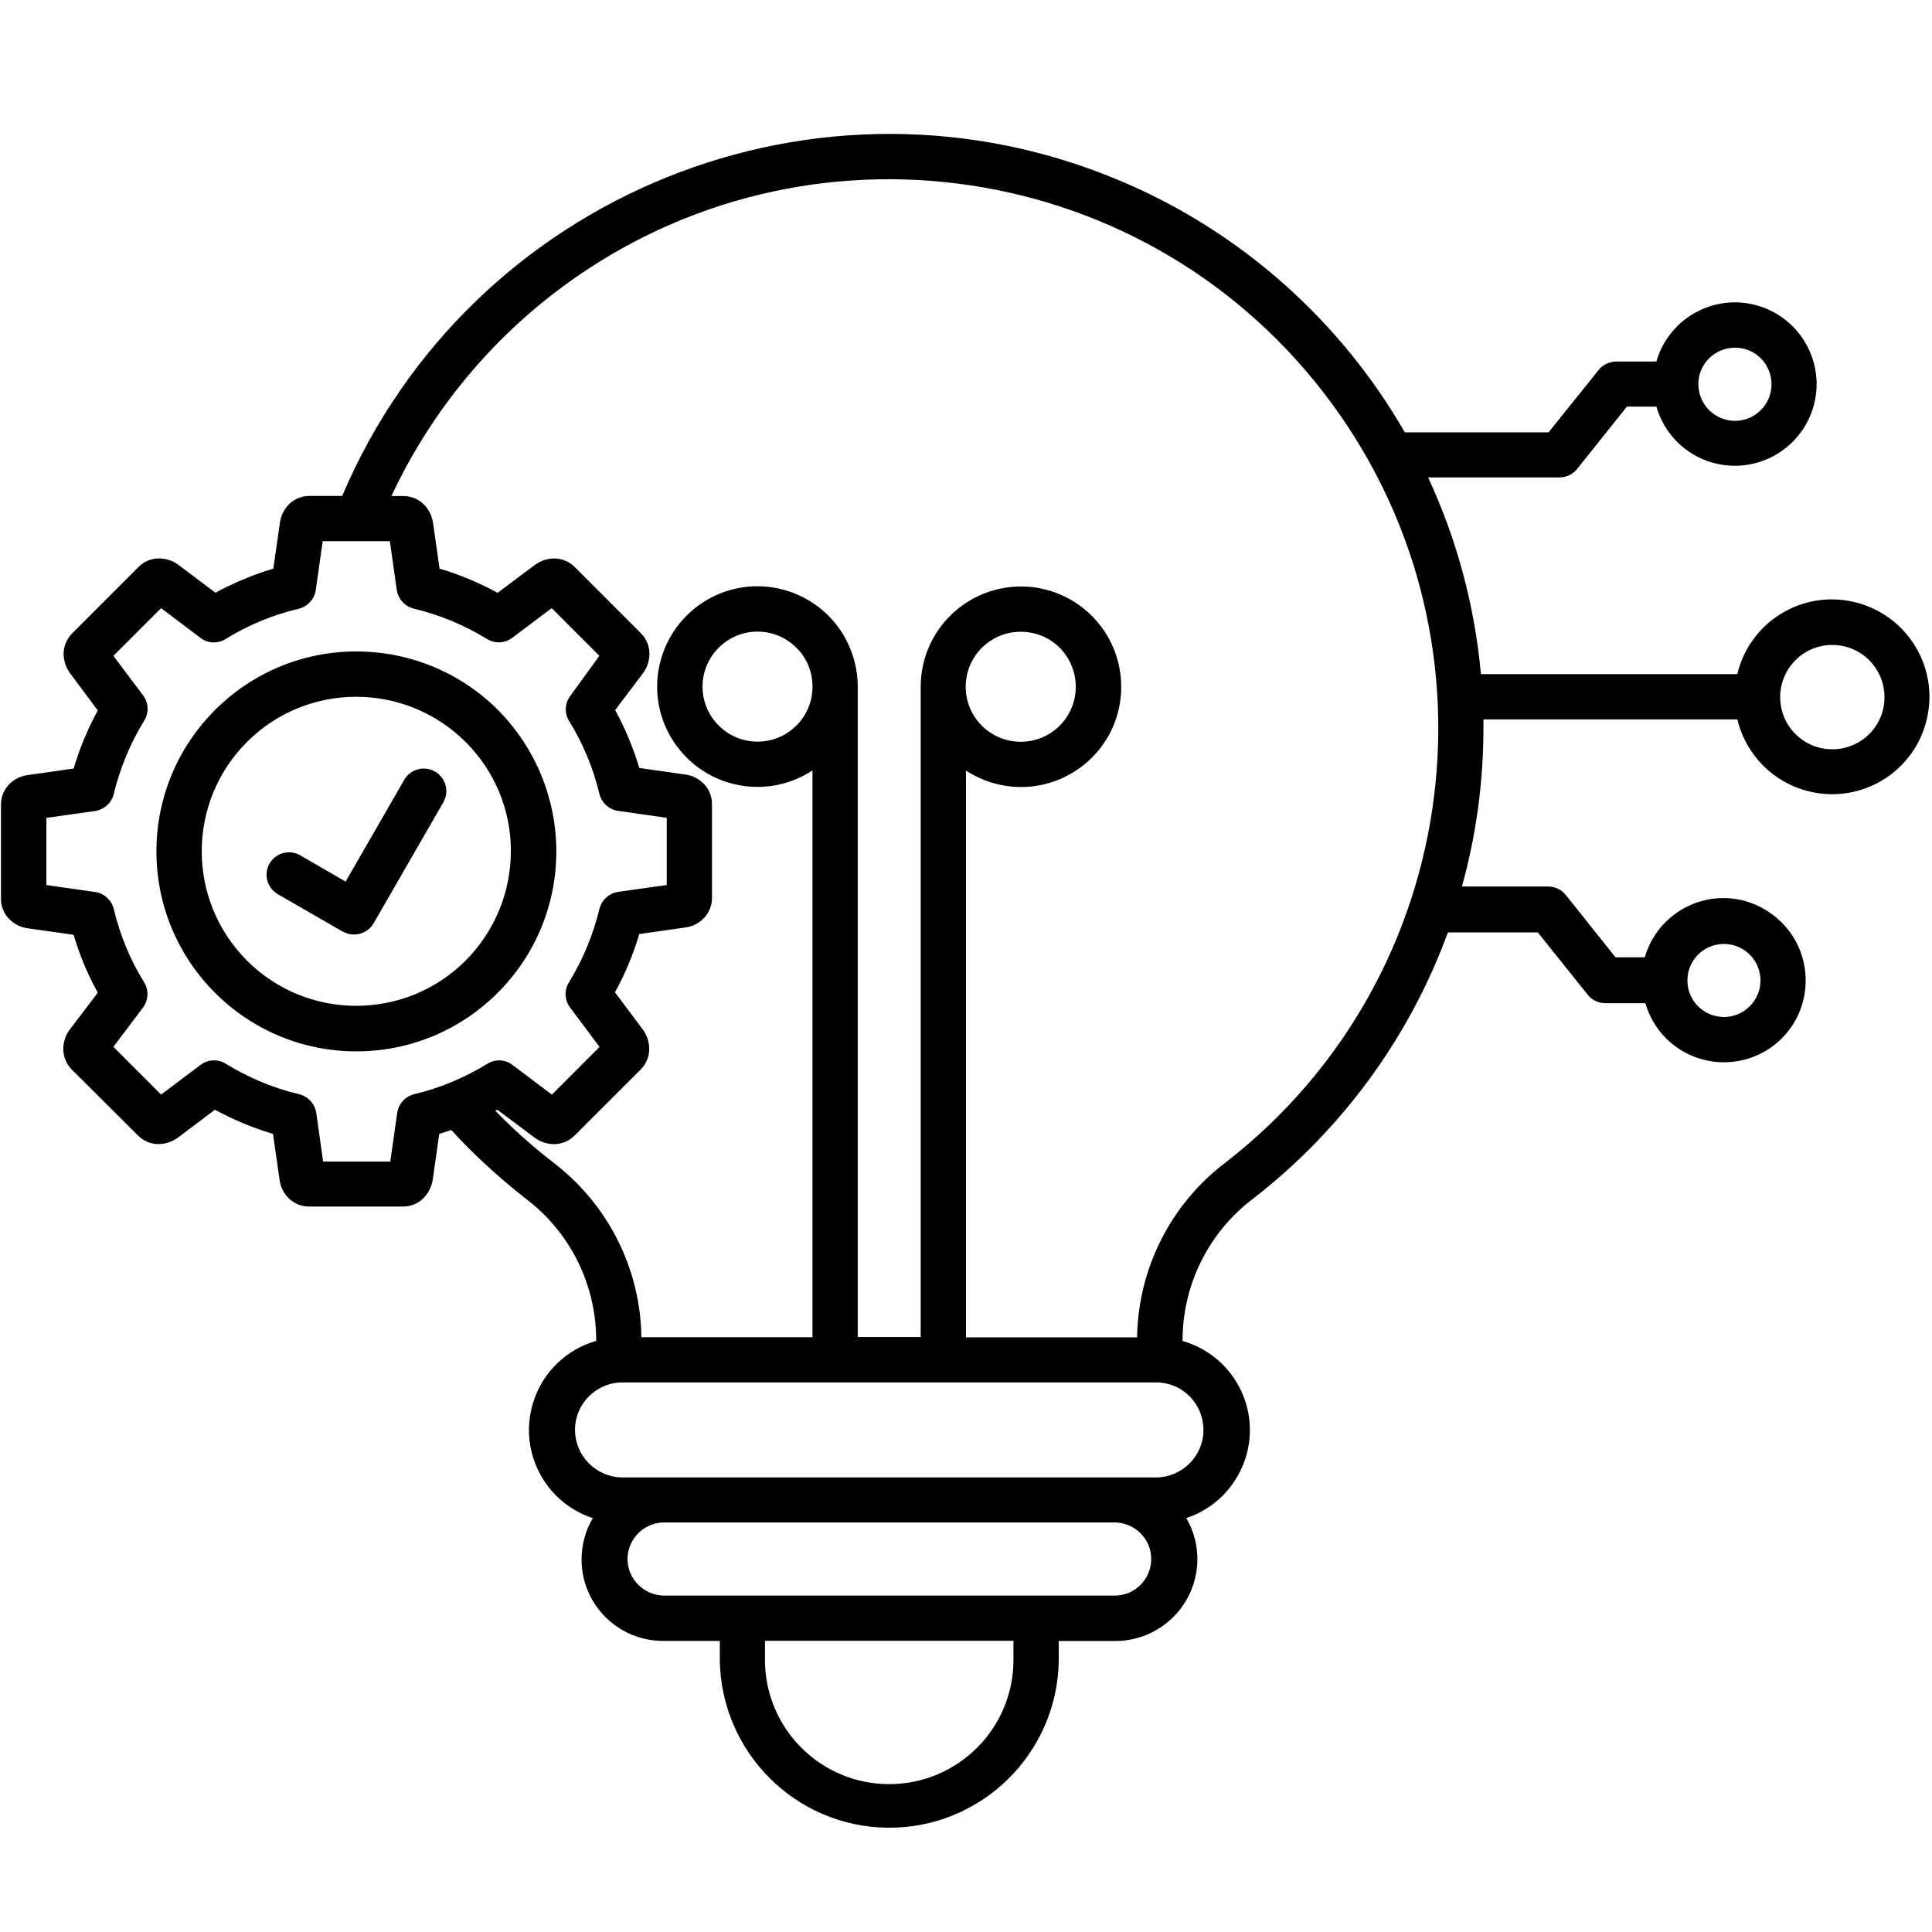 <?xml version="1.0" encoding="utf-8"?>
<!-- Generator: Adobe Illustrator 16.0.0, SVG Export Plug-In . SVG Version: 6.00 Build 0)  -->
<!DOCTYPE svg PUBLIC "-//W3C//DTD SVG 1.1//EN" "http://www.w3.org/Graphics/SVG/1.1/DTD/svg11.dtd">
<svg version="1.1" id="Layer_1" xmlns="http://www.w3.org/2000/svg" xmlns:xlink="http://www.w3.org/1999/xlink" x="0px" y="0px"
	 width="65px" height="65px" viewBox="0 0 65 65" enable-background="new 0 0 65 65" xml:space="preserve">
<g>
	<path d="M16.75,23.883c-1.263-1.263-2.977-1.966-4.761-1.966c-3.714,0-6.726,3.012-6.726,6.727c0,3.716,3.012,6.728,6.726,6.728
		c3.716,0,6.728-3.011,6.728-6.728C18.717,26.862,18.007,25.147,16.75,23.883z M15.664,32.318c-2.029,2.029-5.328,2.029-7.355,0
		c-2.029-2.028-2.029-5.327,0-7.355c2.027-2.028,5.319-2.028,7.355,0c0.976,0.97,1.53,2.294,1.523,3.675
		C17.187,30.016,16.64,31.341,15.664,32.318z M16.75,23.883c-1.263-1.263-2.977-1.966-4.761-1.966c-3.714,0-6.726,3.012-6.726,6.727
		c0,3.716,3.012,6.728,6.726,6.728c3.716,0,6.728-3.011,6.728-6.728C18.717,26.862,18.007,25.147,16.75,23.883z M15.664,32.318
		c-2.029,2.029-5.328,2.029-7.355,0c-2.029-2.028-2.029-5.327,0-7.355c2.027-2.028,5.319-2.028,7.355,0
		c0.976,0.97,1.53,2.294,1.523,3.675C17.187,30.016,16.64,31.341,15.664,32.318z M16.75,23.883
		c-1.263-1.263-2.977-1.966-4.761-1.966c-3.714,0-6.726,3.012-6.726,6.727c0,3.716,3.012,6.728,6.726,6.728
		c3.716,0,6.728-3.011,6.728-6.728C18.717,26.862,18.007,25.147,16.75,23.883z M15.664,32.318c-2.029,2.029-5.328,2.029-7.355,0
		c-2.029-2.028-2.029-5.327,0-7.355c2.027-2.028,5.319-2.028,7.355,0c0.976,0.97,1.53,2.294,1.523,3.675
		C17.187,30.016,16.64,31.341,15.664,32.318z M16.75,23.883c-1.263-1.263-2.977-1.966-4.761-1.966c-3.714,0-6.726,3.012-6.726,6.727
		c0,3.716,3.012,6.728,6.726,6.728c3.716,0,6.728-3.011,6.728-6.728C18.717,26.862,18.007,25.147,16.75,23.883z M15.664,32.318
		c-2.029,2.029-5.328,2.029-7.355,0c-2.029-2.028-2.029-5.327,0-7.355c2.027-2.028,5.319-2.028,7.355,0
		c0.976,0.97,1.53,2.294,1.523,3.675C17.187,30.016,16.64,31.341,15.664,32.318z M16.75,23.883
		c-1.263-1.263-2.977-1.966-4.761-1.966c-3.714,0-6.726,3.012-6.726,6.727c0,3.716,3.012,6.728,6.726,6.728
		c3.716,0,6.728-3.011,6.728-6.728C18.717,26.862,18.007,25.147,16.75,23.883z M15.664,32.318c-2.029,2.029-5.328,2.029-7.355,0
		c-2.029-2.028-2.029-5.327,0-7.355c2.027-2.028,5.319-2.028,7.355,0c0.976,0.97,1.53,2.294,1.523,3.675
		C17.187,30.016,16.64,31.341,15.664,32.318z M16.75,23.883c-1.263-1.263-2.977-1.966-4.761-1.966c-3.714,0-6.726,3.012-6.726,6.727
		c0,3.716,3.012,6.728,6.726,6.728c3.716,0,6.728-3.011,6.728-6.728C18.717,26.862,18.007,25.147,16.75,23.883z M15.664,32.318
		c-2.029,2.029-5.328,2.029-7.355,0c-2.029-2.028-2.029-5.327,0-7.355c2.027-2.028,5.319-2.028,7.355,0
		c0.976,0.97,1.53,2.294,1.523,3.675C17.187,30.016,16.64,31.341,15.664,32.318z M62.396,20.257
		c-1.763-0.423-3.53,0.663-3.945,2.424h-8.627c-0.207-2.288-0.806-4.528-1.776-6.618h4.412c0.232,0,0.452-0.103,0.595-0.279
		l1.68-2.104h0.991c0.265,0.916,0.977,1.625,1.884,1.884c1.454,0.417,2.979-0.422,3.401-1.884c0.418-1.455-0.423-2.978-1.885-3.401
		c-1.454-0.417-2.977,0.423-3.4,1.884H54.38c-0.255,0-0.485,0.123-0.63,0.327l-1.651,2.056h-4.835
		c-2.171-3.769-5.513-6.739-9.521-8.441c-10.162-4.323-21.909,0.417-26.231,10.58h-1.106c-0.266,0-0.519,0.109-0.703,0.3
		c-0.156,0.171-0.259,0.383-0.287,0.608L9.196,19.13c-0.676,0.206-1.331,0.472-1.946,0.813l-1.244-0.936
		c-0.178-0.137-0.402-0.212-0.628-0.219c-0.266-0.007-0.519,0.089-0.709,0.28l-2.24,2.24c-0.034,0.034-0.054,0.061-0.083,0.095
		c-0.136,0.179-0.212,0.396-0.205,0.622c0.007,0.226,0.083,0.444,0.219,0.629l0.93,1.249c-0.171,0.314-0.321,0.628-0.458,0.956
		c-0.138,0.329-0.253,0.657-0.355,0.998l-1.537,0.219c-0.232,0.028-0.443,0.13-0.608,0.287c-0.19,0.184-0.3,0.437-0.3,0.704v3.176
		c0,0.265,0.11,0.518,0.3,0.702c0.17,0.157,0.383,0.26,0.608,0.288l1.537,0.218c0.198,0.676,0.471,1.331,0.813,1.947l-0.943,1.242
		c-0.136,0.178-0.212,0.402-0.218,0.627c0,0.008,0,0.02,0,0.026c0,0.256,0.102,0.5,0.281,0.686l2.24,2.232
		c0.185,0.187,0.444,0.286,0.71,0.281c0.226-0.008,0.444-0.084,0.629-0.22l1.243-0.936c0.314,0.17,0.628,0.321,0.956,0.458
		c0.328,0.136,0.655,0.253,0.997,0.355l0.219,1.534c0.027,0.234,0.13,0.445,0.287,0.609c0.184,0.191,0.438,0.301,0.704,0.301h3.168
		c0.265,0,0.519-0.109,0.703-0.301c0.158-0.171,0.26-0.382,0.294-0.609l0.218-1.534c0.136-0.043,0.273-0.084,0.404-0.131
		c0.32,0.348,0.654,0.69,1.004,1.018c0.478,0.451,0.97,0.875,1.475,1.271c1.517,1.133,2.405,2.915,2.397,4.807
		c-0.99,0.279-1.783,1.037-2.104,2.021c-0.54,1.639,0.349,3.4,1.988,3.941c-0.246,0.424-0.376,0.899-0.376,1.394
		c0,1.515,1.236,2.744,2.753,2.737h1.898v0.641c0.041,3.101,2.54,5.607,5.64,5.643c3.149,0.035,5.729-2.493,5.764-5.643V55.21h1.912
		c0.483,0,0.964-0.131,1.379-0.375c1.318-0.766,1.764-2.452,0.999-3.761c0.984-0.323,1.733-1.114,2.02-2.107
		c0.471-1.65-0.484-3.379-2.145-3.851c-0.005-1.892,0.883-3.674,2.398-4.807c2.971-2.31,5.237-5.409,6.53-8.94h3.023l1.646,2.055
		c0.143,0.205,0.375,0.328,0.628,0.328h1.345c0.13,0.445,0.37,0.855,0.697,1.182c1.072,1.073,2.821,1.073,3.895,0
		c1.069-1.072,1.069-2.82,0-3.893c-0.338-0.334-0.739-0.58-1.203-0.718c-1.464-0.422-2.985,0.425-3.408,1.886h-0.983l-1.678-2.103
		c-0.075-0.089-0.163-0.16-0.263-0.207c-0.101-0.047-0.212-0.073-0.327-0.073h-2.901c0.482-1.735,0.724-3.531,0.724-5.334v-0.287
		h8.544c0.285,1.201,1.222,2.137,2.424,2.424c1.76,0.423,3.53-0.662,3.946-2.424C65.245,22.443,64.159,20.682,62.396,20.257z
		 M57.5,12.056c0.486-0.479,1.264-0.479,1.741,0c0.48,0.484,0.48,1.263,0,1.741c-0.231,0.232-0.538,0.362-0.872,0.362
		c-0.322,0-0.637-0.13-0.869-0.362C57.021,13.312,57.017,12.534,57.5,12.056z M15.199,36.402c-0.409,0.171-0.833,0.306-1.263,0.41
		c-0.3,0.073-0.532,0.327-0.573,0.635l-0.232,1.632h-2.26l-0.225-1.599c-0.035-0.319-0.267-0.595-0.588-0.668
		c-0.867-0.204-1.694-0.554-2.452-1.018c-0.266-0.171-0.607-0.158-0.86,0.034L5.42,36.826l-1.605-1.607l0.983-1.303
		c0.198-0.252,0.218-0.6,0.048-0.873c-0.236-0.379-0.439-0.778-0.608-1.189c-0.17-0.411-0.307-0.836-0.409-1.27
		C3.753,30.283,3.5,30.05,3.193,30.009l-1.632-0.232v-2.261l1.599-0.225c0.327-0.035,0.594-0.267,0.669-0.587
		c0.212-0.867,0.553-1.694,1.018-2.452c0.17-0.266,0.157-0.608-0.035-0.86l-0.997-1.326l1.605-1.605l1.304,0.983
		c0.246,0.205,0.595,0.226,0.868,0.055c0.378-0.235,0.777-0.438,1.188-0.609c0.412-0.17,0.837-0.306,1.271-0.409
		c0.299-0.075,0.532-0.328,0.574-0.635l0.232-1.639h2.26l0.226,1.599c0.035,0.328,0.273,0.6,0.58,0.669
		c0.868,0.211,1.694,0.552,2.453,1.017c0.266,0.171,0.608,0.156,0.86-0.035l1.326-0.997l1.604,1.605l-0.963,1.326
		c-0.198,0.245-0.226,0.594-0.055,0.866c0.233,0.376,0.438,0.779,0.608,1.188c0.171,0.41,0.309,0.833,0.41,1.264
		c0.074,0.301,0.328,0.533,0.635,0.573l1.631,0.232v2.261l-1.597,0.226c-0.322,0.034-0.595,0.266-0.669,0.586
		c-0.211,0.868-0.553,1.694-1.018,2.453c-0.171,0.266-0.156,0.607,0.034,0.859l0.99,1.324l-1.604,1.605l-1.304-0.983
		c-0.246-0.206-0.595-0.225-0.868-0.054C16.012,36.025,15.609,36.231,15.199,36.402z M34.097,55.846
		c0,2.308-1.873,4.179-4.181,4.179c-2.307,0-4.179-1.871-4.179-4.179v-0.642h8.36V55.846z M37.531,53.681H22.316
		c-0.657-0.02-1.189-0.547-1.203-1.203c-0.014-0.675,0.526-1.241,1.203-1.256h15.215c0.655,0.022,1.188,0.545,1.2,1.202
		C38.748,53.1,38.209,53.668,37.531,53.681z M40.488,48.073c0.021,0.882-0.683,1.61-1.563,1.634H20.909
		c-0.854-0.023-1.543-0.713-1.563-1.565c-0.021-0.883,0.683-1.611,1.563-1.632h18.016C39.779,46.523,40.469,47.213,40.488,48.073z
		 M27.335,23.112c0,0.484-0.197,0.956-0.54,1.297c-0.724,0.724-1.891,0.724-2.616,0c-0.724-0.724-0.724-1.891,0-2.616
		c0.725-0.724,1.892-0.724,2.616,0c0.348,0.342,0.54,0.813,0.54,1.298V23.112z M41.238,39.107c-1.85,1.398-2.947,3.571-2.982,5.887
		h-5.757V25.925c0.546,0.355,1.18,0.547,1.831,0.554c1.862,0.007,3.386-1.489,3.392-3.354c0.008-1.864-1.488-3.38-3.353-3.394
		h-0.011c-1.859,0-3.369,1.492-3.382,3.353v21.897h-2.118V23.078c-0.007-0.648-0.198-1.284-0.553-1.83
		c-1.024-1.557-3.114-1.994-4.672-0.97c-1.557,1.025-1.994,3.116-0.97,4.672c1.025,1.558,3.114,1.995,4.672,0.97v19.069h-5.757
		c-0.027-2.316-1.133-4.489-2.978-5.889c-0.483-0.375-0.942-0.766-1.372-1.174c-0.191-0.179-0.376-0.364-0.561-0.554l0.069-0.034
		l1.249,0.936c0.178,0.136,0.403,0.212,0.628,0.22c0.266,0.005,0.52-0.095,0.71-0.281l2.24-2.239
		c0.184-0.185,0.287-0.445,0.28-0.711c-0.007-0.225-0.082-0.443-0.218-0.629l-0.936-1.25c0.178-0.313,0.329-0.635,0.465-0.962
		c0.137-0.329,0.252-0.656,0.355-0.997l1.536-0.219c0.232-0.028,0.445-0.13,0.608-0.287c0.192-0.185,0.301-0.437,0.301-0.704v-3.169
		c0-0.266-0.109-0.518-0.301-0.703c-0.171-0.157-0.381-0.26-0.608-0.287l-1.536-0.218c-0.205-0.677-0.472-1.333-0.813-1.946
		l0.936-1.243c0.136-0.178,0.211-0.403,0.218-0.629c0.006-0.266-0.095-0.519-0.28-0.71l-2.24-2.24
		c-0.185-0.185-0.444-0.287-0.71-0.28c-0.226,0.007-0.443,0.082-0.628,0.219l-1.25,0.936c-0.313-0.171-0.628-0.321-0.956-0.458
		c-0.327-0.136-0.655-0.259-0.997-0.355l-0.219-1.536c-0.035-0.232-0.137-0.444-0.293-0.608c-0.185-0.191-0.437-0.3-0.703-0.3
		h-0.404c1.243-2.657,3.101-4.986,5.416-6.782c8.059-6.249,19.669-4.788,25.925,3.278C50.766,21.248,49.3,32.852,41.238,39.107z
		 M32.491,23.106c0-1.025,0.826-1.851,1.852-1.851c0.491,0,0.962,0.19,1.312,0.539c0.343,0.349,0.538,0.82,0.538,1.312
		c0,1.024-0.826,1.85-1.85,1.85C33.317,24.956,32.491,24.13,32.491,23.106z M58,31.758c0.676,0,1.229,0.546,1.229,1.229
		c0,0.329-0.129,0.636-0.362,0.868c-0.226,0.231-0.54,0.361-0.866,0.361c-0.679,0-1.23-0.547-1.23-1.229
		C56.77,32.312,57.316,31.758,58,31.758z M62.888,24.697c-0.326,0.327-0.776,0.512-1.242,0.512c-0.971,0-1.754-0.785-1.754-1.755
		s0.783-1.755,1.754-1.755s1.755,0.785,1.755,1.755C63.406,23.918,63.218,24.369,62.888,24.697z M16.75,23.883
		c-1.263-1.263-2.977-1.966-4.761-1.966c-3.714,0-6.726,3.012-6.726,6.727c0,3.716,3.012,6.728,6.726,6.728
		c3.716,0,6.728-3.011,6.728-6.728C18.717,26.862,18.007,25.147,16.75,23.883z M15.664,32.318c-2.029,2.029-5.328,2.029-7.355,0
		c-2.029-2.028-2.029-5.327,0-7.355c2.027-2.028,5.319-2.028,7.355,0c0.976,0.97,1.53,2.294,1.523,3.675
		C17.187,30.016,16.64,31.341,15.664,32.318z M16.75,23.883c-1.263-1.263-2.977-1.966-4.761-1.966c-3.714,0-6.726,3.012-6.726,6.727
		c0,3.716,3.012,6.728,6.726,6.728c3.716,0,6.728-3.011,6.728-6.728C18.717,26.862,18.007,25.147,16.75,23.883z M15.664,32.318
		c-2.029,2.029-5.328,2.029-7.355,0c-2.029-2.028-2.029-5.327,0-7.355c2.027-2.028,5.319-2.028,7.355,0
		c0.976,0.97,1.53,2.294,1.523,3.675C17.187,30.016,16.64,31.341,15.664,32.318z M16.75,23.883
		c-1.263-1.263-2.977-1.966-4.761-1.966c-3.714,0-6.726,3.012-6.726,6.727c0,3.716,3.012,6.728,6.726,6.728
		c3.716,0,6.728-3.011,6.728-6.728C18.717,26.862,18.007,25.147,16.75,23.883z M15.664,32.318c-2.029,2.029-5.328,2.029-7.355,0
		c-2.029-2.028-2.029-5.327,0-7.355c2.027-2.028,5.319-2.028,7.355,0c0.976,0.97,1.53,2.294,1.523,3.675
		C17.187,30.016,16.64,31.341,15.664,32.318z M16.75,23.883c-1.263-1.263-2.977-1.966-4.761-1.966c-3.714,0-6.726,3.012-6.726,6.727
		c0,3.716,3.012,6.728,6.726,6.728c3.716,0,6.728-3.011,6.728-6.728C18.717,26.862,18.007,25.147,16.75,23.883z M15.664,32.318
		c-2.029,2.029-5.328,2.029-7.355,0c-2.029-2.028-2.029-5.327,0-7.355c2.027-2.028,5.319-2.028,7.355,0
		c0.976,0.97,1.53,2.294,1.523,3.675C17.187,30.016,16.64,31.341,15.664,32.318z M16.75,23.883
		c-1.263-1.263-2.977-1.966-4.761-1.966c-3.714,0-6.726,3.012-6.726,6.727c0,3.716,3.012,6.728,6.726,6.728
		c3.716,0,6.728-3.011,6.728-6.728C18.717,26.862,18.007,25.147,16.75,23.883z M15.664,32.318c-2.029,2.029-5.328,2.029-7.355,0
		c-2.029-2.028-2.029-5.327,0-7.355c2.027-2.028,5.319-2.028,7.355,0c0.976,0.97,1.53,2.294,1.523,3.675
		C17.187,30.016,16.64,31.341,15.664,32.318z M16.75,23.883c-1.263-1.263-2.977-1.966-4.761-1.966c-3.714,0-6.726,3.012-6.726,6.727
		c0,3.716,3.012,6.728,6.726,6.728c3.716,0,6.728-3.011,6.728-6.728C18.717,26.862,18.007,25.147,16.75,23.883z M15.664,32.318
		c-2.029,2.029-5.328,2.029-7.355,0c-2.029-2.028-2.029-5.327,0-7.355c2.027-2.028,5.319-2.028,7.355,0
		c0.976,0.97,1.53,2.294,1.523,3.675C17.187,30.016,16.64,31.341,15.664,32.318z M16.75,23.883
		c-1.263-1.263-2.977-1.966-4.761-1.966c-3.714,0-6.726,3.012-6.726,6.727c0,3.716,3.012,6.728,6.726,6.728
		c3.716,0,6.728-3.011,6.728-6.728C18.717,26.862,18.007,25.147,16.75,23.883z M15.664,32.318c-2.029,2.029-5.328,2.029-7.355,0
		c-2.029-2.028-2.029-5.327,0-7.355c2.027-2.028,5.319-2.028,7.355,0c0.976,0.97,1.53,2.294,1.523,3.675
		C17.187,30.016,16.64,31.341,15.664,32.318z"/>
	<path display="none" d="M15.664,24.963c-2.036-2.028-5.328-2.028-7.355,0c-2.029,2.028-2.029,5.327,0,7.355
		c2.027,2.029,5.326,2.029,7.355,0c0.976-0.977,1.523-2.302,1.523-3.681C17.194,27.257,16.64,25.933,15.664,24.963z M14.912,26.999
		l-2.341,4.063c-0.211,0.363-0.677,0.485-1.039,0.28c-0.013-0.006-0.026-0.014-0.04-0.021l-2.145-1.236
		c-0.362-0.212-0.484-0.669-0.28-1.031c0.212-0.362,0.669-0.485,1.031-0.28l1.53,0.887l1.974-3.428
		c0.212-0.361,0.676-0.484,1.038-0.272C15.001,26.171,15.124,26.635,14.912,26.999z"/>
	<path d="M14.912,26.999l-2.341,4.063c-0.211,0.363-0.677,0.485-1.039,0.28c-0.013-0.006-0.026-0.014-0.04-0.021l-2.145-1.236
		c-0.362-0.212-0.484-0.669-0.28-1.031c0.212-0.362,0.669-0.485,1.031-0.28l1.53,0.887l1.974-3.428
		c0.212-0.361,0.676-0.484,1.038-0.272C15.001,26.171,15.124,26.635,14.912,26.999z"/>
</g>
</svg>
